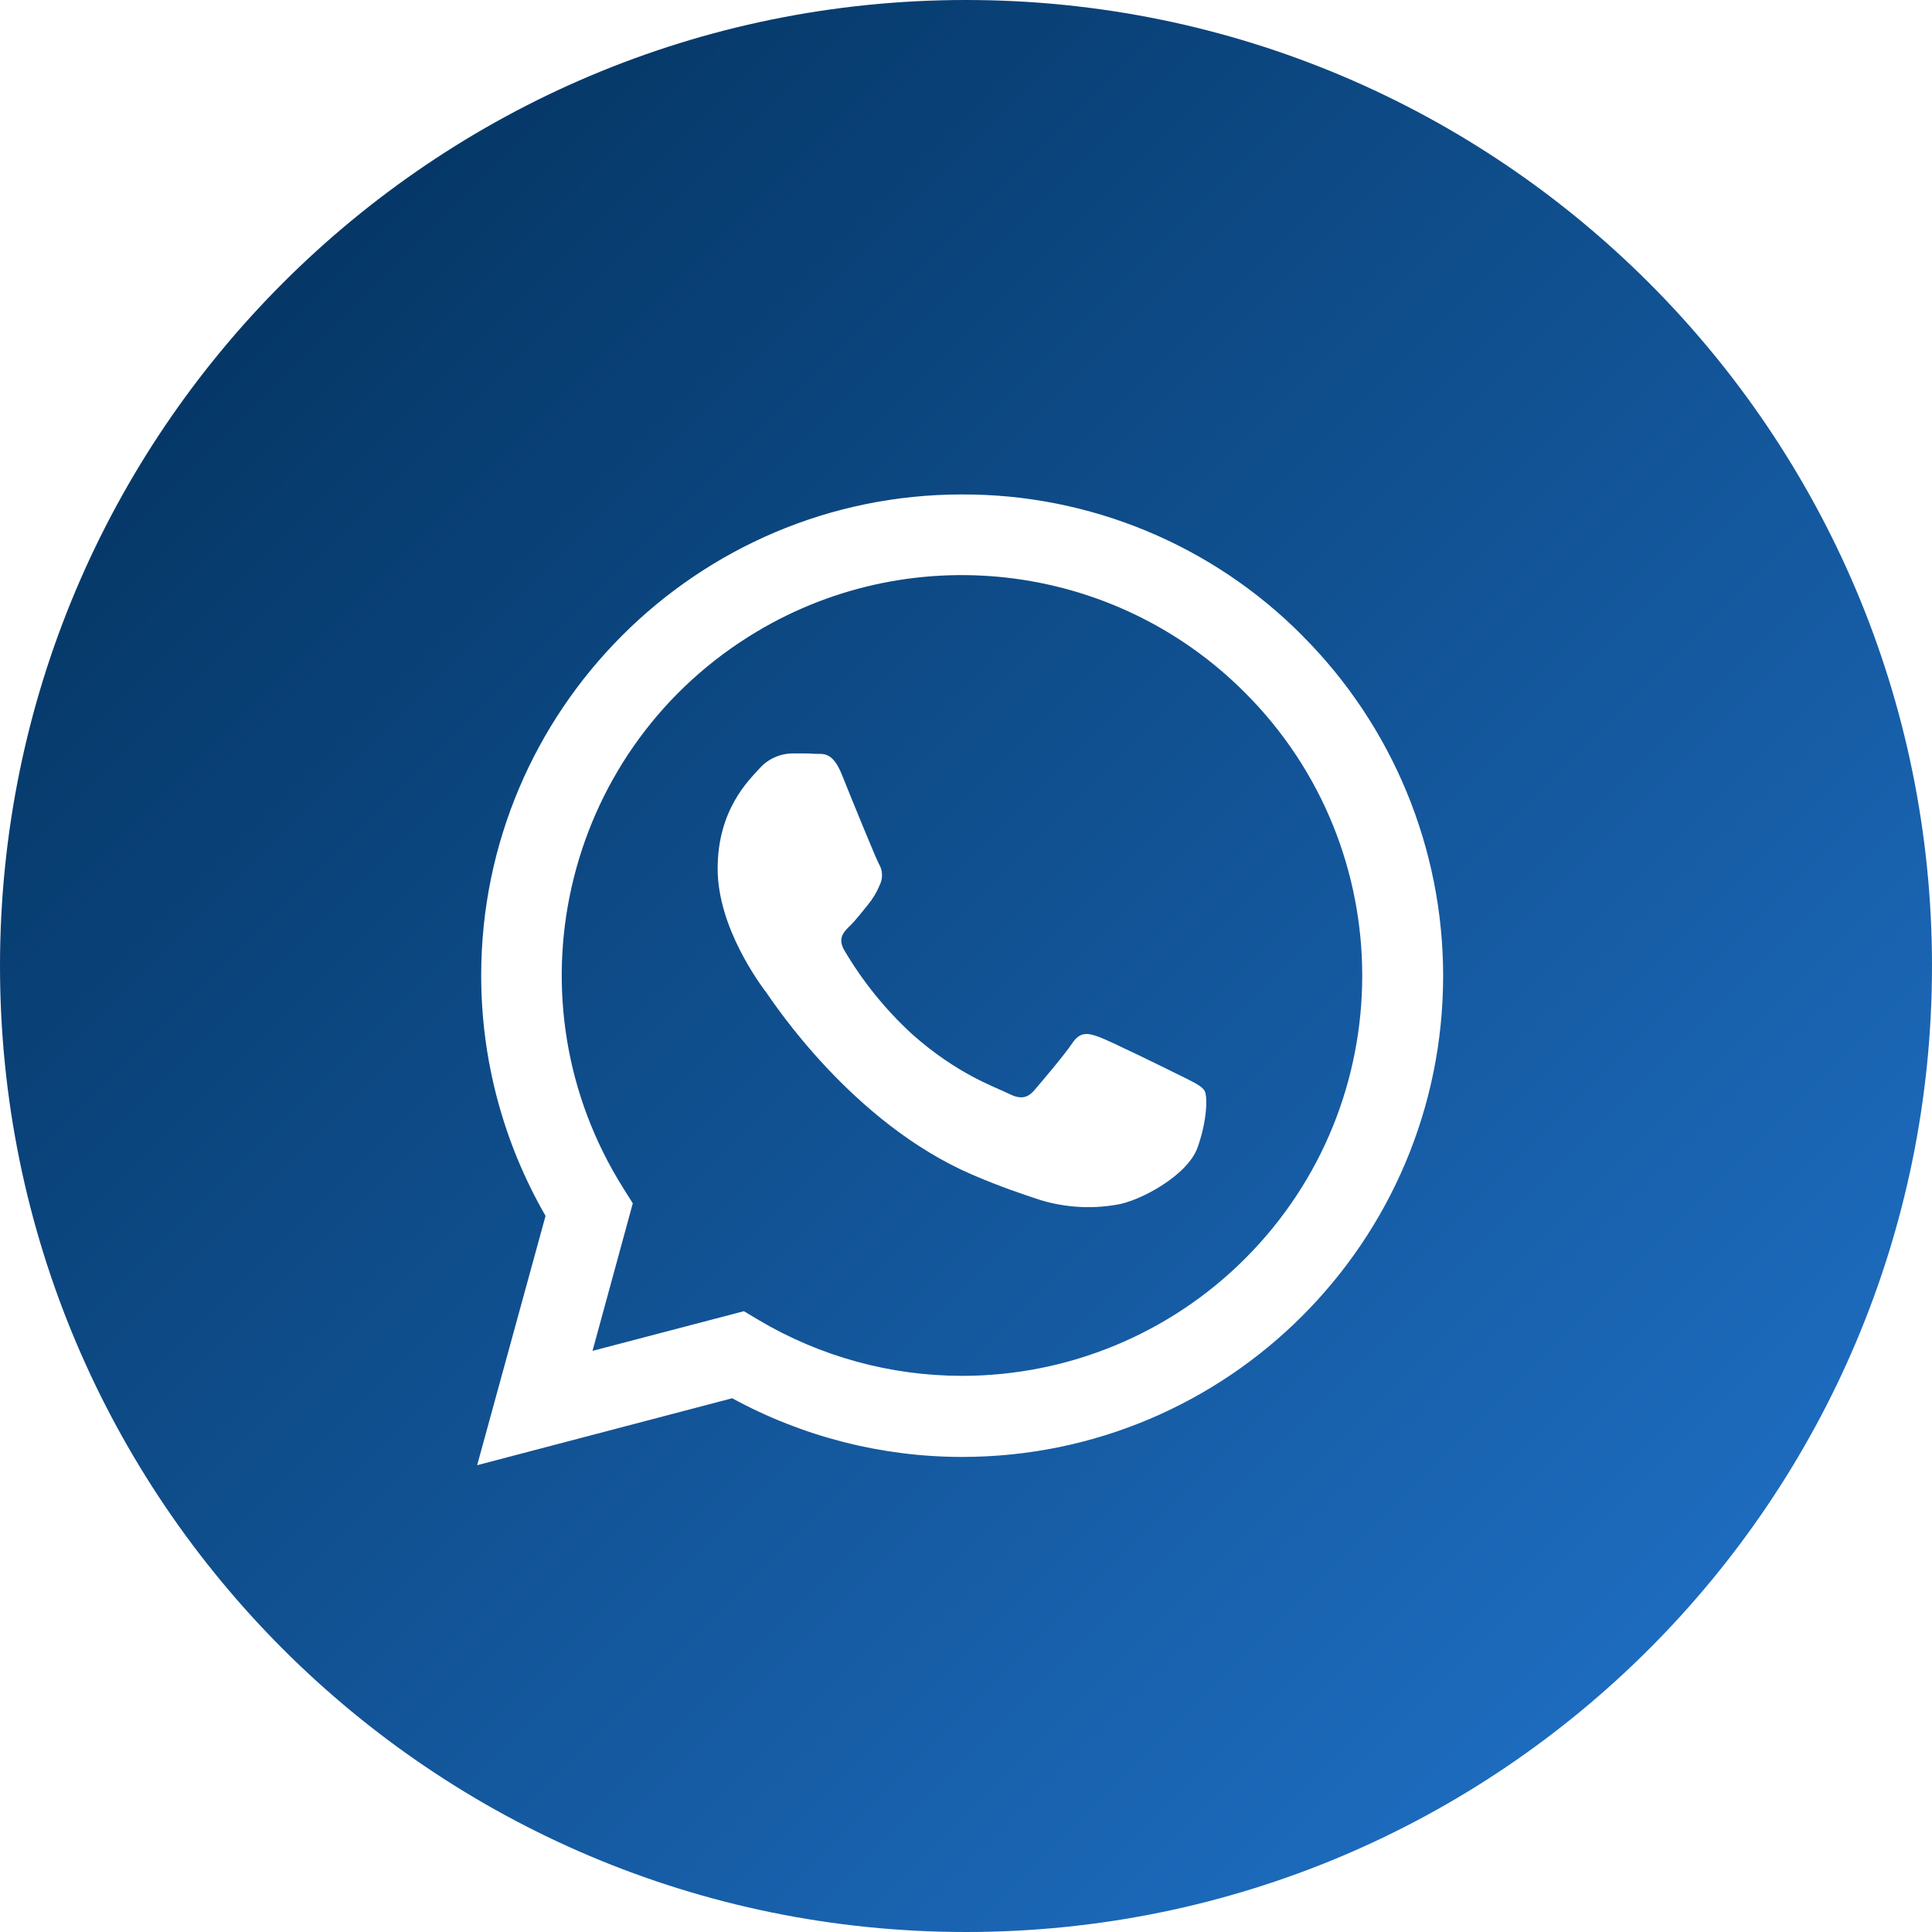 <?xml version="1.0" encoding="utf-8"?>

<svg width="64" height="64" viewBox="0 0 64 64" fill="none" xmlns="http://www.w3.org/2000/svg">
    <g clip-path="url(#clip0_972_3319)">
        <path d="M32 0C49.673 0 64 14.327 64 32C64 49.673 49.673 64 32 64C14.327 64 0 49.673 0 32C0 14.327 14.327 0 32 0ZM31.866 16.379C23.085 16.379 15.94 23.527 15.94 32.313C15.939 35.11 16.675 37.856 18.072 40.278L15.806 48.537L24.254 46.319C26.589 47.592 29.205 48.261 31.864 48.263C40.667 48.264 47.804 41.13 47.806 32.327C47.806 28.099 46.128 24.044 43.139 21.055V21.052C40.158 18.049 36.097 16.366 31.866 16.379ZM24.799 21.09C30.041 17.788 36.871 18.56 41.244 22.948C46.42 28.126 46.42 36.52 41.242 41.696C38.757 44.181 35.386 45.577 31.871 45.577C29.497 45.576 27.168 44.937 25.127 43.725L24.642 43.435L19.628 44.749L20.962 39.862L20.648 39.361C16.749 33.17 18.607 24.989 24.799 21.09ZM26.229 24.959C25.819 24.969 25.432 25.149 25.161 25.456C24.802 25.852 23.773 26.819 23.773 28.778C23.773 30.738 25.197 32.629 25.398 32.898C25.598 33.168 28.205 37.188 32.205 38.912C33.154 39.32 33.896 39.566 34.472 39.755C35.284 40 36.142 40.053 36.978 39.91C37.744 39.798 39.333 38.949 39.668 38.02C40.002 37.091 40.001 36.287 39.901 36.128C39.801 35.969 39.543 35.853 39.142 35.649L39.139 35.65C38.739 35.449 36.783 34.489 36.42 34.355C36.057 34.222 35.79 34.155 35.52 34.558C35.249 34.961 34.491 35.852 34.259 36.12C34.027 36.388 33.793 36.423 33.398 36.222C33.004 36.02 31.714 35.599 30.198 34.242C29.325 33.437 28.575 32.508 27.972 31.485C27.738 31.085 27.947 30.87 28.149 30.676C28.352 30.481 28.549 30.212 28.745 29.979C28.911 29.777 29.046 29.553 29.145 29.312C29.253 29.09 29.241 28.826 29.113 28.614C29.004 28.412 28.206 26.454 27.886 25.656C27.566 24.858 27.234 24.989 26.988 24.971C26.743 24.952 26.491 24.959 26.229 24.959Z" fill="url(#paint0_linear_972_3319)"/>
    </g>
    <defs>
        <linearGradient id="paint0_linear_972_3319" x1="30.008" y1="-30.008" x2="94.008" y2="33.992" gradientUnits="userSpaceOnUse">
            <stop stop-color="#002D55"/>
            <stop offset="1" stop-color="#2276D0"/>
        </linearGradient>
        <clipPath id="clip0_972_3319">
            <rect width="64" height="64" fill="white"/>
        </clipPath>
    </defs>
</svg>

